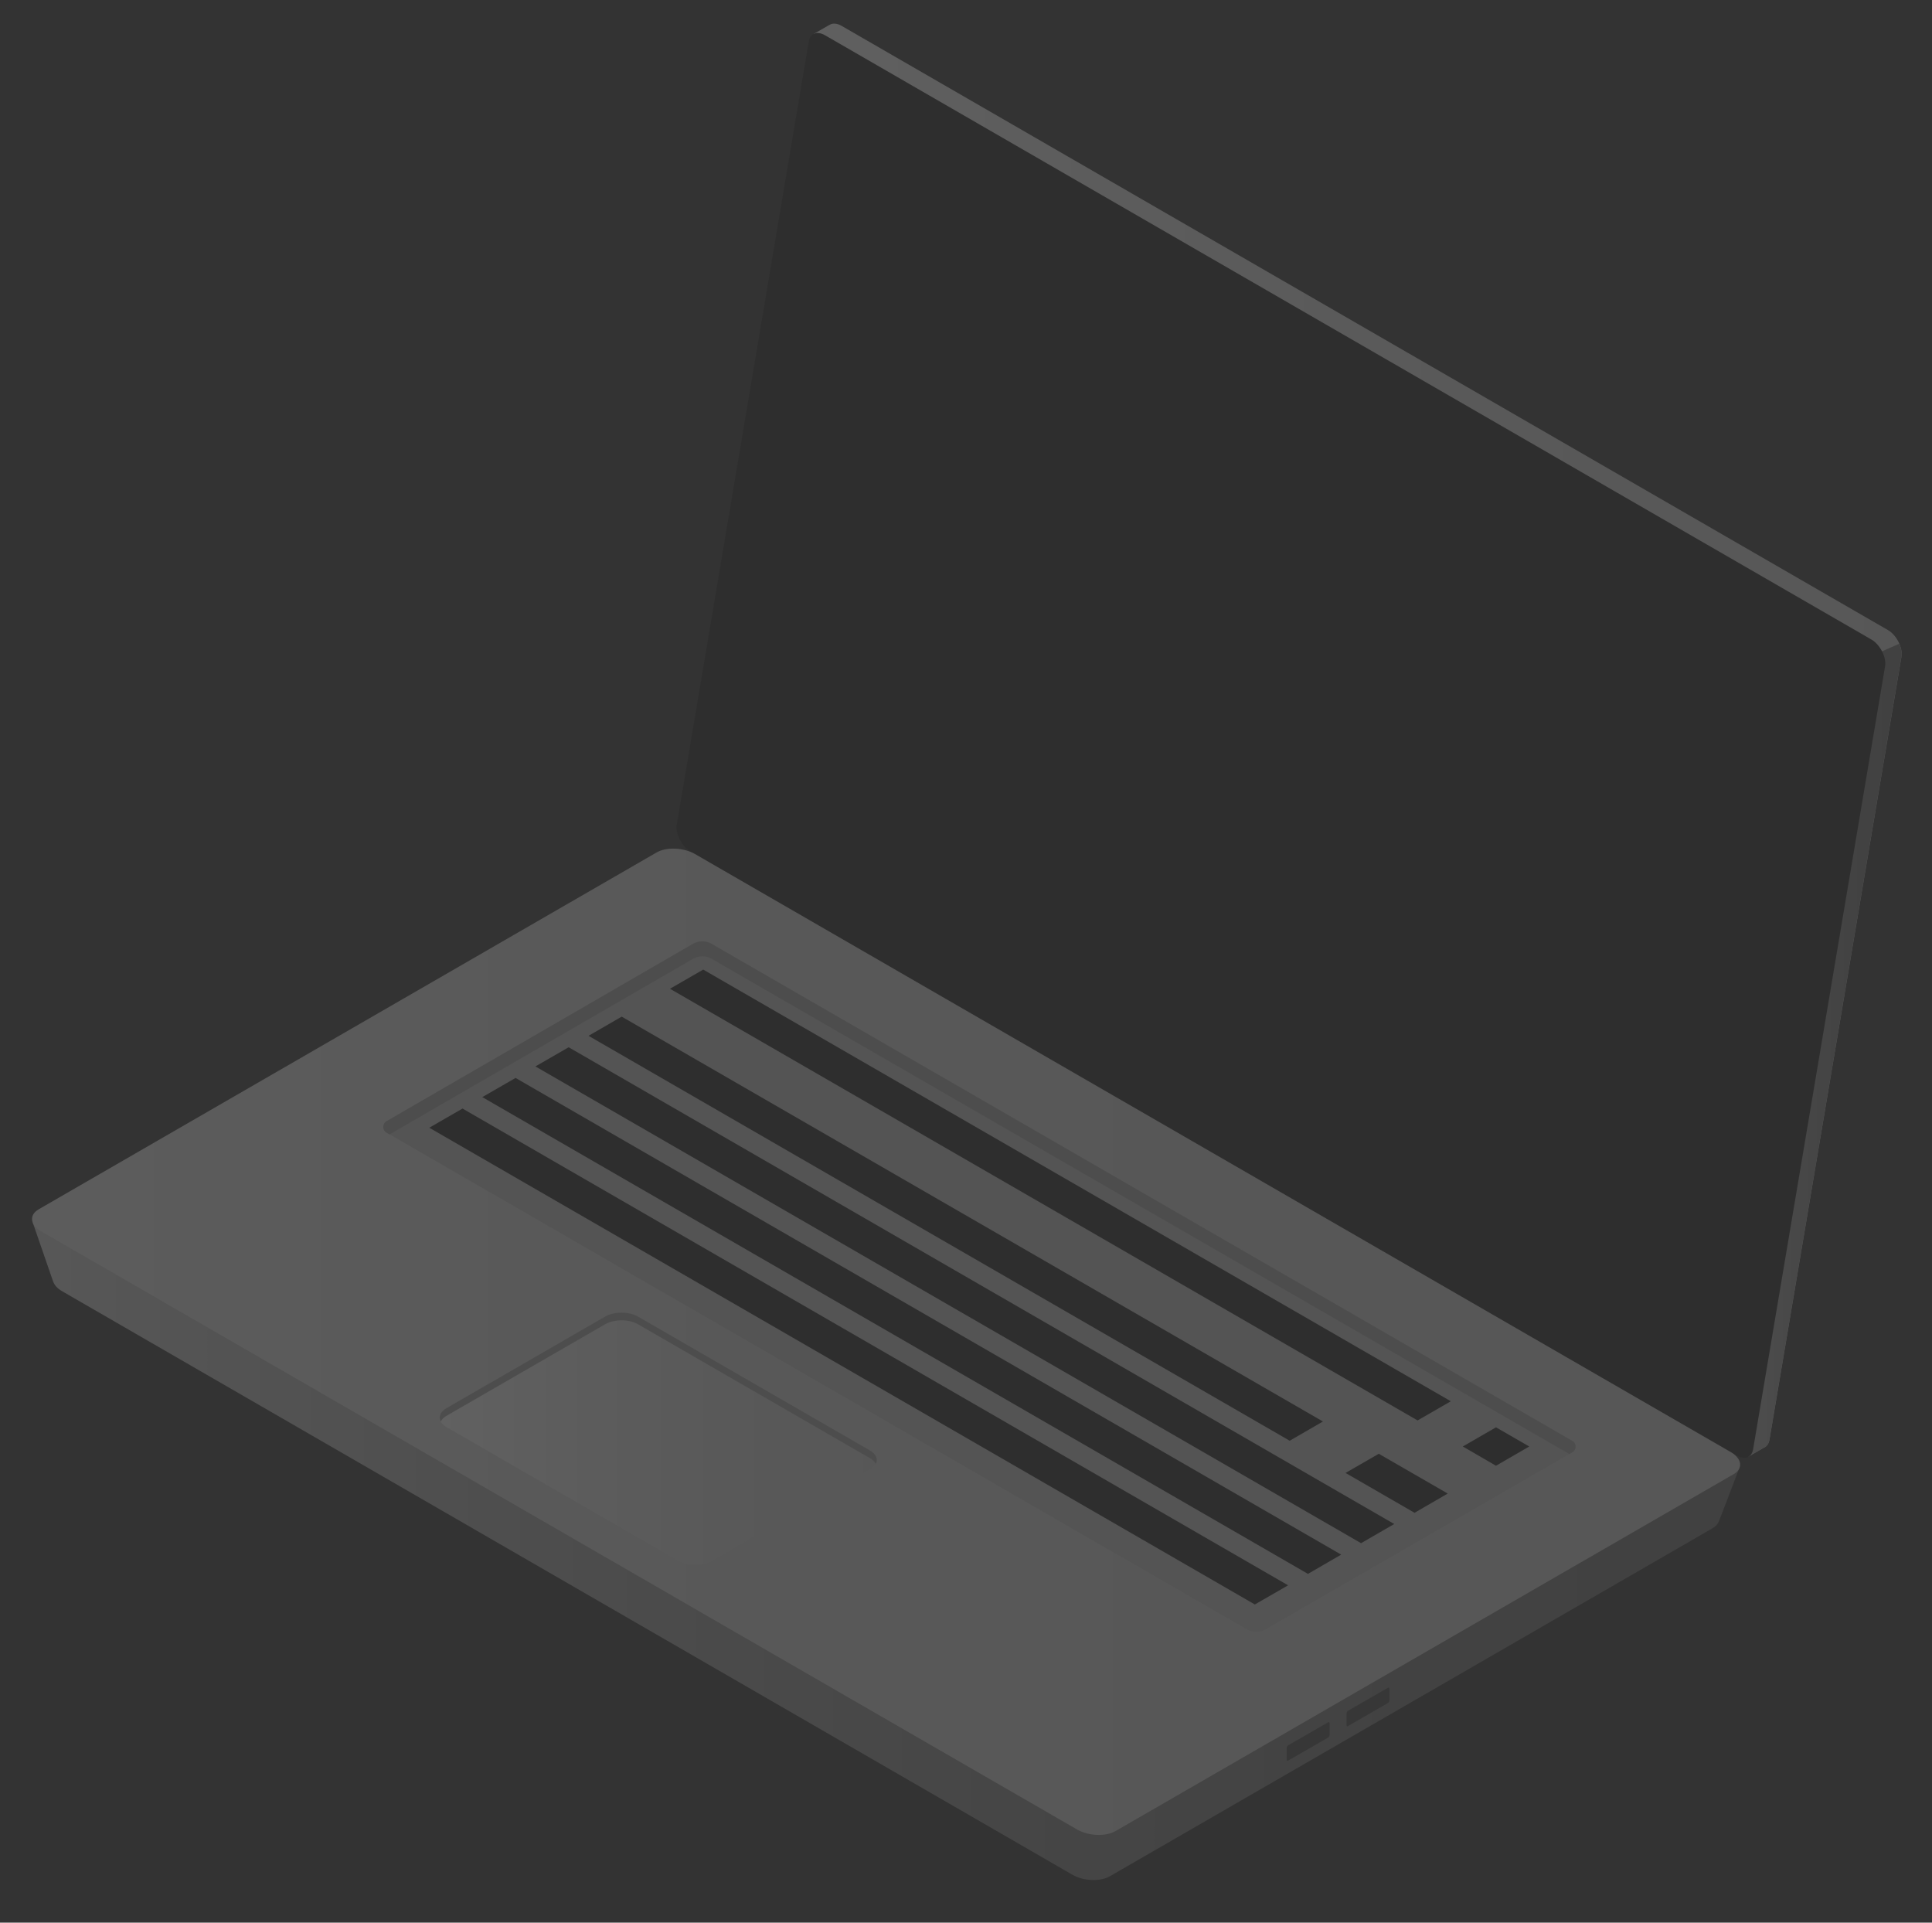 <?xml version="1.0" encoding="utf-8"?>
<!-- Generator: Adobe Illustrator 23.0.1, SVG Export Plug-In . SVG Version: 6.00 Build 0)  -->
<svg version="1.1" id="Ńëîé_1" xmlns="http://www.w3.org/2000/svg" xmlns:xlink="http://www.w3.org/1999/xlink" x="0px" y="0px"
	 viewBox="0 0 255.01 253.74" style="enable-background:new 0 0 255.01 253.74;" xml:space="preserve">
<rect x="0" y="0" width="255.01" height="253.74" fill="#333333" stroke="none"/>
<style type="text/css">
	.st0{opacity:0.25;}
	.st1{fill:url(#SVGID_1_);}
	.st2{fill:url(#SVGID_2_);}
	.st3{fill:#212121;}
	.st4{fill:url(#SVGID_3_);}
	.st5{fill:url(#SVGID_4_);}
	.st6{fill:#454545;}
	.st7{fill:#B7B7B7;}
	.st8{fill:#9D9D9D;}
	.st9{fill:url(#SVGID_5_);}
</style>
<g class="st0">
	<g>
		
			<linearGradient id="SVGID_1_" gradientUnits="userSpaceOnUse" x1="4.227" y1="97.683" x2="163.773" y2="97.683" gradientTransform="matrix(-1 0 0 1 255.234 0)">
			<stop  offset="0" style="stop-color:#C5C5C5"/>
			<stop  offset="0.312" style="stop-color:#CACACA"/>
			<stop  offset="0.678" style="stop-color:#D9D9D9"/>
			<stop  offset="1" style="stop-color:#EBEBEB"/>
		</linearGradient>
		<path class="st1" d="M91.49,107.61L108.77,5.08l-1.39-0.59l2.09-1.2l0,0.01c0.4-0.27,0.98-0.25,1.61,0.11l138.11,79.74
			c1.13,0.65,1.99,2.33,1.79,3.51l-17.42,103.34c-0.09,0.54-0.36,0.9-0.73,1.05l0,0l-2.04,1.18l-0.35-1.91l0.12,0.04L93.28,111.11
			C92.15,110.46,91.29,108.78,91.49,107.61z"/>
		
			<linearGradient id="SVGID_2_" gradientUnits="userSpaceOnUse" x1="4.228" y1="138.6" x2="31.624" y2="138.6" gradientTransform="matrix(-1 0 0 1 255.234 0)">
			<stop  offset="0" style="stop-color:#6B6B6B"/>
			<stop  offset="0.191" style="stop-color:#707070"/>
			<stop  offset="0.415" style="stop-color:#7E7E7E"/>
			<stop  offset="0.657" style="stop-color:#969696"/>
			<stop  offset="0.909" style="stop-color:#B7B7B7"/>
			<stop  offset="1" style="stop-color:#C5C5C5"/>
		</linearGradient>
		<path class="st2" d="M248.41,85.96l2.27-1c0.25,0.58,0.38,1.19,0.29,1.71l-17.42,103.34c-0.09,0.54-0.36,0.9-0.73,1.05l0,0
			l-2.04,1.18l-0.35-1.91l0.12,0.04l-6.95-4.01L248.41,85.96z"/>
		<path class="st3" d="M91.12,112.36l138.11,79.74c1.07,0.62,1.98,0.26,2.17-0.84l17.42-103.34c0.2-1.17-0.66-2.85-1.79-3.51
			L108.91,4.66c-1.07-0.62-1.98-0.26-2.17,0.84L89.32,108.85C89.12,110.02,89.98,111.7,91.12,112.36z"/>
	</g>
	<g>
		
			<linearGradient id="SVGID_3_" gradientUnits="userSpaceOnUse" x1="25.602" y1="184.595" x2="250.934" y2="184.595" gradientTransform="matrix(-1 0 0 1 255.234 0)">
			<stop  offset="0" style="stop-color:#6B6B6B"/>
			<stop  offset="0.191" style="stop-color:#707070"/>
			<stop  offset="0.415" style="stop-color:#7E7E7E"/>
			<stop  offset="0.657" style="stop-color:#969696"/>
			<stop  offset="0.909" style="stop-color:#B7B7B7"/>
			<stop  offset="1" style="stop-color:#C5C5C5"/>
		</linearGradient>
		<path class="st4" d="M4.3,161.28l7.54,3.94l75.58-43.63c1.26-0.73,3.47-0.64,4.93,0.2l130.35,75.26c1.25-0.7,6.93-3.43,6.93-3.43
			l-2.76,7.19c0,0-0.01-0.01-0.01-0.01c-0.11,0.32-0.36,0.62-0.77,0.86l-79.6,45.96c-1.26,0.73-3.47,0.64-4.93-0.2L8.17,170.39
			c-0.6-0.35-0.97-0.77-1.12-1.19l-0.01,0.01L4.3,161.28z"/>
		
			<linearGradient id="SVGID_4_" gradientUnits="userSpaceOnUse" x1="101.315" y1="177.081" x2="326.766" y2="177.081" gradientTransform="matrix(-1 0 0 1 255.234 0)">
			<stop  offset="0" style="stop-color:#C5C5C5"/>
			<stop  offset="0.312" style="stop-color:#CACACA"/>
			<stop  offset="0.678" style="stop-color:#D9D9D9"/>
			<stop  offset="1" style="stop-color:#EBEBEB"/>
		</linearGradient>
		<path class="st5" d="M5.46,162.52l136.71,78.93c1.5,0.86,3.76,0.96,5.06,0.21l81.58-47.1c1.3-0.75,1.13-2.06-0.36-2.92
			L91.73,112.71c-1.5-0.86-3.76-0.96-5.06-0.21L5.1,159.6C3.81,160.35,3.97,161.66,5.46,162.52z"/>
		<path class="st6" d="M183.4,224.38v-1.5c0-0.14-0.09-0.21-0.19-0.15l-5.29,3.05c-0.11,0.06-0.19,0.23-0.19,0.37v1.5
			c0,0.14,0.09,0.21,0.19,0.15l5.29-3.05C183.32,224.68,183.4,224.52,183.4,224.38z"/>
		<path class="st6" d="M175.5,228.94v-1.5c0-0.14-0.09-0.21-0.19-0.15l-5.29,3.05c-0.11,0.06-0.19,0.23-0.19,0.37v1.5
			c0,0.14,0.09,0.21,0.19,0.15l5.29-3.05C175.41,229.25,175.5,229.08,175.5,228.94z"/>
		<path class="st7" d="M207.54,190.15l-113.6-65.59c-0.76-0.44-1.69-0.44-2.45,0l-40.45,23.41c-0.58,0.34-0.58,1.17,0,1.51
			l113.55,65.56c0.76,0.44,1.69,0.44,2.45,0l40.51-23.38C208.12,191.32,208.12,190.48,207.54,190.15z"/>
		<path class="st8" d="M207.54,191.66l-0.41,0.23l-113.2-65.35c-0.76-0.44-1.69-0.44-2.45,0l-40.05,23.17l-0.41-0.23
			c-0.58-0.34-0.58-1.17,0-1.51l40.45-23.41c0.76-0.44,1.69-0.44,2.45,0l113.6,65.59C208.12,190.48,208.12,191.32,207.54,191.66z"/>
		<g>
			<polygon class="st3" points="88.43,130.49 187.11,187.46 191.5,184.93 92.82,127.96 			"/>
			<polygon class="st3" points="77.68,136.7 170.23,190.14 174.62,187.6 82.06,134.17 			"/>
			<polygon class="st3" points="70.67,140.74 179.65,203.66 184.03,201.13 75.06,138.21 			"/>
			<polygon class="st3" points="63.66,144.79 172.64,207.71 177.03,205.17 68.05,142.26 			"/>
			<polygon class="st3" points="56.66,148.83 165.63,211.75 170.02,209.22 61.05,146.3 			"/>
			<polygon class="st3" points="193.08,190.9 197.46,193.44 201.85,190.9 197.46,188.37 			"/>
			<polygon class="st3" points="177.6,194.39 186.71,199.65 191.09,197.11 181.99,191.86 			"/>
		</g>
		
			<linearGradient id="SVGID_5_" gradientUnits="userSpaceOnUse" x1="139.495" y1="189.88" x2="197.204" y2="189.88" gradientTransform="matrix(-1 0 0 1 255.234 0)">
			<stop  offset="0" style="stop-color:#C5C5C5"/>
			<stop  offset="0.312" style="stop-color:#CACACA"/>
			<stop  offset="0.678" style="stop-color:#D9D9D9"/>
			<stop  offset="1" style="stop-color:#EBEBEB"/>
		</linearGradient>
		<path class="st9" d="M89.56,206.02l-30.63-17.68c-1.2-0.69-1.2-1.81,0-2.5l20.95-12.09c1.2-0.69,3.14-0.69,4.34,0l30.63,17.68
			c1.2,0.69,1.2,1.81,0,2.5l-20.95,12.09C92.7,206.71,90.76,206.71,89.56,206.02z"/>
		<path class="st8" d="M114.84,192.45l-30.63-17.68c-1.2-0.69-3.14-0.69-4.34,0l-20.95,12.09c-0.37,0.21-0.61,0.47-0.75,0.74
			c-0.32-0.6-0.08-1.29,0.75-1.76l20.95-12.09c1.2-0.69,3.14-0.69,4.34,0l30.63,17.68c0.83,0.48,1.07,1.16,0.75,1.76
			C115.45,192.92,115.21,192.66,114.84,192.45z"/>
	</g>
</g>
</svg>
